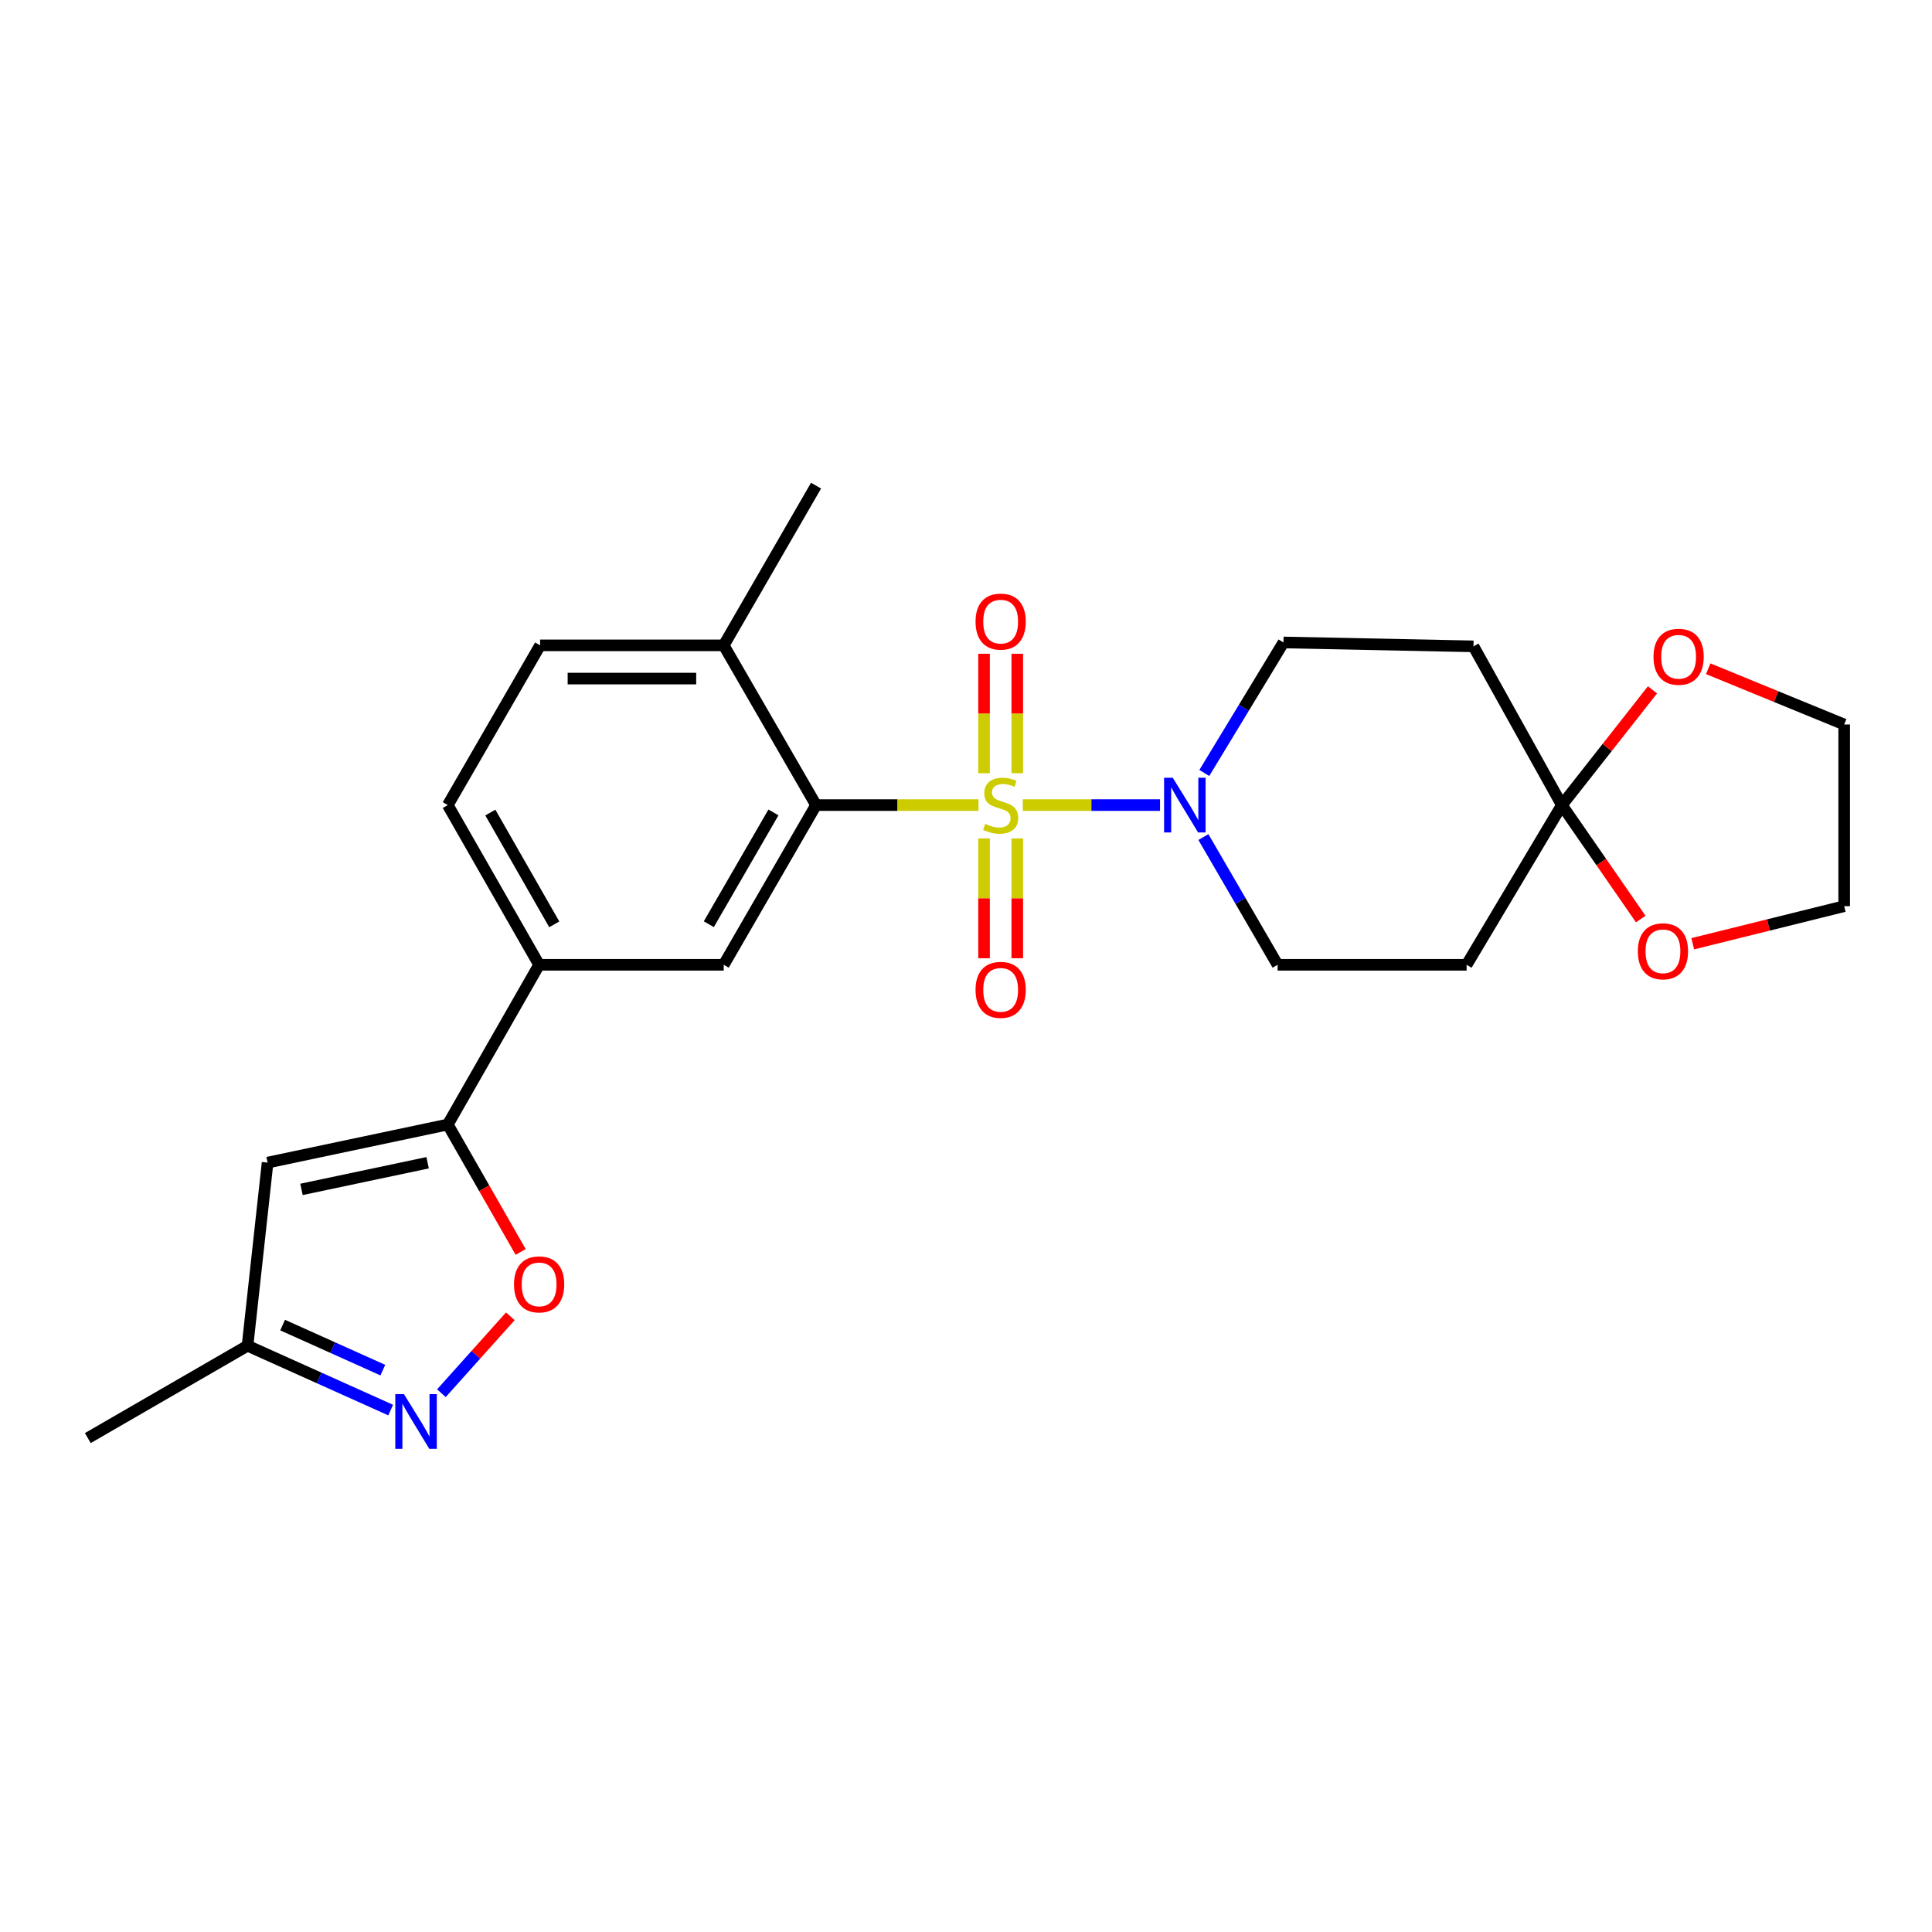 <?xml version='1.0' encoding='iso-8859-1'?>
<svg version='1.1' baseProfile='full'
              xmlns='http://www.w3.org/2000/svg'
                      xmlns:rdkit='http://www.rdkit.org/xml'
                      xmlns:xlink='http://www.w3.org/1999/xlink'
                  xml:space='preserve'
width='1000px' height='1000px' viewBox='0 0 1000 1000'>
<!-- END OF HEADER -->
<rect style='opacity:1.0;fill:#FFFFFF;stroke:none' width='1000' height='1000' x='0' y='0'> </rect>
<path class='bond-0' d='M 506.473,416.711 L 464.43,416.711' style='fill:none;fill-rule:evenodd;stroke:#CCCC00;stroke-width:6px;stroke-linecap:butt;stroke-linejoin:miter;stroke-opacity:1' />
<path class='bond-0' d='M 464.43,416.711 L 422.387,416.711' style='fill:none;fill-rule:evenodd;stroke:#000000;stroke-width:6px;stroke-linecap:butt;stroke-linejoin:miter;stroke-opacity:1' />
<path class='bond-1' d='M 529.405,416.711 L 564.917,416.711' style='fill:none;fill-rule:evenodd;stroke:#CCCC00;stroke-width:6px;stroke-linecap:butt;stroke-linejoin:miter;stroke-opacity:1' />
<path class='bond-1' d='M 564.917,416.711 L 600.43,416.711' style='fill:none;fill-rule:evenodd;stroke:#0000FF;stroke-width:6px;stroke-linecap:butt;stroke-linejoin:miter;stroke-opacity:1' />
<path class='bond-9' d='M 526.54,400.214 L 526.54,369.301' style='fill:none;fill-rule:evenodd;stroke:#CCCC00;stroke-width:6px;stroke-linecap:butt;stroke-linejoin:miter;stroke-opacity:1' />
<path class='bond-9' d='M 526.54,369.301 L 526.54,338.387' style='fill:none;fill-rule:evenodd;stroke:#FF0000;stroke-width:6px;stroke-linecap:butt;stroke-linejoin:miter;stroke-opacity:1' />
<path class='bond-9' d='M 509.343,400.214 L 509.343,369.301' style='fill:none;fill-rule:evenodd;stroke:#CCCC00;stroke-width:6px;stroke-linecap:butt;stroke-linejoin:miter;stroke-opacity:1' />
<path class='bond-9' d='M 509.343,369.301 L 509.343,338.387' style='fill:none;fill-rule:evenodd;stroke:#FF0000;stroke-width:6px;stroke-linecap:butt;stroke-linejoin:miter;stroke-opacity:1' />
<path class='bond-10' d='M 509.343,433.979 L 509.343,464.983' style='fill:none;fill-rule:evenodd;stroke:#CCCC00;stroke-width:6px;stroke-linecap:butt;stroke-linejoin:miter;stroke-opacity:1' />
<path class='bond-10' d='M 509.343,464.983 L 509.343,495.987' style='fill:none;fill-rule:evenodd;stroke:#FF0000;stroke-width:6px;stroke-linecap:butt;stroke-linejoin:miter;stroke-opacity:1' />
<path class='bond-10' d='M 526.54,433.979 L 526.54,464.983' style='fill:none;fill-rule:evenodd;stroke:#CCCC00;stroke-width:6px;stroke-linecap:butt;stroke-linejoin:miter;stroke-opacity:1' />
<path class='bond-10' d='M 526.54,464.983 L 526.54,495.987' style='fill:none;fill-rule:evenodd;stroke:#FF0000;stroke-width:6px;stroke-linecap:butt;stroke-linejoin:miter;stroke-opacity:1' />
<path class='bond-7' d='M 422.387,416.711 L 374.601,499.377' style='fill:none;fill-rule:evenodd;stroke:#000000;stroke-width:6px;stroke-linecap:butt;stroke-linejoin:miter;stroke-opacity:1' />
<path class='bond-7' d='M 400.332,420.504 L 366.881,478.371' style='fill:none;fill-rule:evenodd;stroke:#000000;stroke-width:6px;stroke-linecap:butt;stroke-linejoin:miter;stroke-opacity:1' />
<path class='bond-16' d='M 422.387,416.711 L 374.601,334.035' style='fill:none;fill-rule:evenodd;stroke:#000000;stroke-width:6px;stroke-linecap:butt;stroke-linejoin:miter;stroke-opacity:1' />
<path class='bond-14' d='M 623.347,400.089 L 643.834,366.312' style='fill:none;fill-rule:evenodd;stroke:#0000FF;stroke-width:6px;stroke-linecap:butt;stroke-linejoin:miter;stroke-opacity:1' />
<path class='bond-14' d='M 643.834,366.312 L 664.32,332.535' style='fill:none;fill-rule:evenodd;stroke:#000000;stroke-width:6px;stroke-linecap:butt;stroke-linejoin:miter;stroke-opacity:1' />
<path class='bond-15' d='M 622.879,433.261 L 642.081,466.319' style='fill:none;fill-rule:evenodd;stroke:#0000FF;stroke-width:6px;stroke-linecap:butt;stroke-linejoin:miter;stroke-opacity:1' />
<path class='bond-15' d='M 642.081,466.319 L 661.282,499.377' style='fill:none;fill-rule:evenodd;stroke:#000000;stroke-width:6px;stroke-linecap:butt;stroke-linejoin:miter;stroke-opacity:1' />
<path class='bond-2' d='M 231.776,582.053 L 279.047,499.377' style='fill:none;fill-rule:evenodd;stroke:#000000;stroke-width:6px;stroke-linecap:butt;stroke-linejoin:miter;stroke-opacity:1' />
<path class='bond-4' d='M 231.776,582.053 L 250.636,615.031' style='fill:none;fill-rule:evenodd;stroke:#000000;stroke-width:6px;stroke-linecap:butt;stroke-linejoin:miter;stroke-opacity:1' />
<path class='bond-4' d='M 250.636,615.031 L 269.496,648.009' style='fill:none;fill-rule:evenodd;stroke:#FF0000;stroke-width:6px;stroke-linecap:butt;stroke-linejoin:miter;stroke-opacity:1' />
<path class='bond-6' d='M 231.776,582.053 L 138.506,601.762' style='fill:none;fill-rule:evenodd;stroke:#000000;stroke-width:6px;stroke-linecap:butt;stroke-linejoin:miter;stroke-opacity:1' />
<path class='bond-6' d='M 221.341,601.834 L 156.051,615.63' style='fill:none;fill-rule:evenodd;stroke:#000000;stroke-width:6px;stroke-linecap:butt;stroke-linejoin:miter;stroke-opacity:1' />
<path class='bond-3' d='M 228.47,721.12 L 246.311,701.22' style='fill:none;fill-rule:evenodd;stroke:#0000FF;stroke-width:6px;stroke-linecap:butt;stroke-linejoin:miter;stroke-opacity:1' />
<path class='bond-3' d='M 246.311,701.22 L 264.153,681.321' style='fill:none;fill-rule:evenodd;stroke:#FF0000;stroke-width:6px;stroke-linecap:butt;stroke-linejoin:miter;stroke-opacity:1' />
<path class='bond-28' d='M 202.213,729.857 L 165.167,713.204' style='fill:none;fill-rule:evenodd;stroke:#0000FF;stroke-width:6px;stroke-linecap:butt;stroke-linejoin:miter;stroke-opacity:1' />
<path class='bond-28' d='M 165.167,713.204 L 128.121,696.551' style='fill:none;fill-rule:evenodd;stroke:#000000;stroke-width:6px;stroke-linecap:butt;stroke-linejoin:miter;stroke-opacity:1' />
<path class='bond-28' d='M 198.15,709.176 L 172.218,697.519' style='fill:none;fill-rule:evenodd;stroke:#0000FF;stroke-width:6px;stroke-linecap:butt;stroke-linejoin:miter;stroke-opacity:1' />
<path class='bond-28' d='M 172.218,697.519 L 146.285,685.863' style='fill:none;fill-rule:evenodd;stroke:#000000;stroke-width:6px;stroke-linecap:butt;stroke-linejoin:miter;stroke-opacity:1' />
<path class='bond-5' d='M 808.415,416.711 L 759.119,499.377' style='fill:none;fill-rule:evenodd;stroke:#000000;stroke-width:6px;stroke-linecap:butt;stroke-linejoin:miter;stroke-opacity:1' />
<path class='bond-17' d='M 808.415,416.711 L 831.868,386.889' style='fill:none;fill-rule:evenodd;stroke:#000000;stroke-width:6px;stroke-linecap:butt;stroke-linejoin:miter;stroke-opacity:1' />
<path class='bond-17' d='M 831.868,386.889 L 855.321,357.066' style='fill:none;fill-rule:evenodd;stroke:#FF0000;stroke-width:6px;stroke-linecap:butt;stroke-linejoin:miter;stroke-opacity:1' />
<path class='bond-18' d='M 808.415,416.711 L 828.826,446.2' style='fill:none;fill-rule:evenodd;stroke:#000000;stroke-width:6px;stroke-linecap:butt;stroke-linejoin:miter;stroke-opacity:1' />
<path class='bond-18' d='M 828.826,446.2 L 849.237,475.689' style='fill:none;fill-rule:evenodd;stroke:#FF0000;stroke-width:6px;stroke-linecap:butt;stroke-linejoin:miter;stroke-opacity:1' />
<path class='bond-25' d='M 808.415,416.711 L 762.673,334.551' style='fill:none;fill-rule:evenodd;stroke:#000000;stroke-width:6px;stroke-linecap:butt;stroke-linejoin:miter;stroke-opacity:1' />
<path class='bond-13' d='M 138.506,601.762 L 128.121,696.551' style='fill:none;fill-rule:evenodd;stroke:#000000;stroke-width:6px;stroke-linecap:butt;stroke-linejoin:miter;stroke-opacity:1' />
<path class='bond-8' d='M 374.601,499.377 L 279.047,499.377' style='fill:none;fill-rule:evenodd;stroke:#000000;stroke-width:6px;stroke-linecap:butt;stroke-linejoin:miter;stroke-opacity:1' />
<path class='bond-26' d='M 279.047,499.377 L 231.776,416.711' style='fill:none;fill-rule:evenodd;stroke:#000000;stroke-width:6px;stroke-linecap:butt;stroke-linejoin:miter;stroke-opacity:1' />
<path class='bond-26' d='M 286.884,478.441 L 253.795,420.574' style='fill:none;fill-rule:evenodd;stroke:#000000;stroke-width:6px;stroke-linecap:butt;stroke-linejoin:miter;stroke-opacity:1' />
<path class='bond-11' d='M 762.673,334.551 L 664.32,332.535' style='fill:none;fill-rule:evenodd;stroke:#000000;stroke-width:6px;stroke-linecap:butt;stroke-linejoin:miter;stroke-opacity:1' />
<path class='bond-12' d='M 759.119,499.377 L 661.282,499.377' style='fill:none;fill-rule:evenodd;stroke:#000000;stroke-width:6px;stroke-linecap:butt;stroke-linejoin:miter;stroke-opacity:1' />
<path class='bond-23' d='M 128.121,696.551 L 45.455,744.348' style='fill:none;fill-rule:evenodd;stroke:#000000;stroke-width:6px;stroke-linecap:butt;stroke-linejoin:miter;stroke-opacity:1' />
<path class='bond-20' d='M 374.601,334.035 L 279.563,334.035' style='fill:none;fill-rule:evenodd;stroke:#000000;stroke-width:6px;stroke-linecap:butt;stroke-linejoin:miter;stroke-opacity:1' />
<path class='bond-20' d='M 360.345,351.231 L 293.819,351.231' style='fill:none;fill-rule:evenodd;stroke:#000000;stroke-width:6px;stroke-linecap:butt;stroke-linejoin:miter;stroke-opacity:1' />
<path class='bond-24' d='M 374.601,334.035 L 422.387,251.368' style='fill:none;fill-rule:evenodd;stroke:#000000;stroke-width:6px;stroke-linecap:butt;stroke-linejoin:miter;stroke-opacity:1' />
<path class='bond-22' d='M 884.166,346.14 L 919.356,360.565' style='fill:none;fill-rule:evenodd;stroke:#FF0000;stroke-width:6px;stroke-linecap:butt;stroke-linejoin:miter;stroke-opacity:1' />
<path class='bond-22' d='M 919.356,360.565 L 954.545,374.991' style='fill:none;fill-rule:evenodd;stroke:#000000;stroke-width:6px;stroke-linecap:butt;stroke-linejoin:miter;stroke-opacity:1' />
<path class='bond-21' d='M 876.156,488.483 L 915.351,478.759' style='fill:none;fill-rule:evenodd;stroke:#FF0000;stroke-width:6px;stroke-linecap:butt;stroke-linejoin:miter;stroke-opacity:1' />
<path class='bond-21' d='M 915.351,478.759 L 954.545,469.035' style='fill:none;fill-rule:evenodd;stroke:#000000;stroke-width:6px;stroke-linecap:butt;stroke-linejoin:miter;stroke-opacity:1' />
<path class='bond-19' d='M 231.776,416.711 L 279.563,334.035' style='fill:none;fill-rule:evenodd;stroke:#000000;stroke-width:6px;stroke-linecap:butt;stroke-linejoin:miter;stroke-opacity:1' />
<path class='bond-27' d='M 954.545,469.035 L 954.545,374.991' style='fill:none;fill-rule:evenodd;stroke:#000000;stroke-width:6px;stroke-linecap:butt;stroke-linejoin:miter;stroke-opacity:1' />
<path  class='atom-0' d='M 509.941 426.431
Q 510.261 426.551, 511.581 427.111
Q 512.901 427.671, 514.341 428.031
Q 515.821 428.351, 517.261 428.351
Q 519.941 428.351, 521.501 427.071
Q 523.061 425.751, 523.061 423.471
Q 523.061 421.911, 522.261 420.951
Q 521.501 419.991, 520.301 419.471
Q 519.101 418.951, 517.101 418.351
Q 514.581 417.591, 513.061 416.871
Q 511.581 416.151, 510.501 414.631
Q 509.461 413.111, 509.461 410.551
Q 509.461 406.991, 511.861 404.791
Q 514.301 402.591, 519.101 402.591
Q 522.381 402.591, 526.101 404.151
L 525.181 407.231
Q 521.781 405.831, 519.221 405.831
Q 516.461 405.831, 514.941 406.991
Q 513.421 408.111, 513.461 410.071
Q 513.461 411.591, 514.221 412.511
Q 515.021 413.431, 516.141 413.951
Q 517.301 414.471, 519.221 415.071
Q 521.781 415.871, 523.301 416.671
Q 524.821 417.471, 525.901 419.111
Q 527.021 420.711, 527.021 423.471
Q 527.021 427.391, 524.381 429.511
Q 521.781 431.591, 517.421 431.591
Q 514.901 431.591, 512.981 431.031
Q 511.101 430.511, 508.861 429.591
L 509.941 426.431
' fill='#CCCC00'/>
<path  class='atom-2' d='M 607.006 402.551
L 616.286 417.551
Q 617.206 419.031, 618.686 421.711
Q 620.166 424.391, 620.246 424.551
L 620.246 402.551
L 624.006 402.551
L 624.006 430.871
L 620.126 430.871
L 610.166 414.471
Q 609.006 412.551, 607.766 410.351
Q 606.566 408.151, 606.206 407.471
L 606.206 430.871
L 602.526 430.871
L 602.526 402.551
L 607.006 402.551
' fill='#0000FF'/>
<path  class='atom-4' d='M 209.084 721.599
L 218.364 736.599
Q 219.284 738.079, 220.764 740.759
Q 222.244 743.439, 222.324 743.599
L 222.324 721.599
L 226.084 721.599
L 226.084 749.919
L 222.204 749.919
L 212.244 733.519
Q 211.084 731.599, 209.844 729.399
Q 208.644 727.199, 208.284 726.519
L 208.284 749.919
L 204.604 749.919
L 204.604 721.599
L 209.084 721.599
' fill='#0000FF'/>
<path  class='atom-5' d='M 266.047 664.79
Q 266.047 657.99, 269.407 654.19
Q 272.767 650.39, 279.047 650.39
Q 285.327 650.39, 288.687 654.19
Q 292.047 657.99, 292.047 664.79
Q 292.047 671.67, 288.647 675.59
Q 285.247 679.47, 279.047 679.47
Q 272.807 679.47, 269.407 675.59
Q 266.047 671.71, 266.047 664.79
M 279.047 676.27
Q 283.367 676.27, 285.687 673.39
Q 288.047 670.47, 288.047 664.79
Q 288.047 659.23, 285.687 656.43
Q 283.367 653.59, 279.047 653.59
Q 274.727 653.59, 272.367 656.39
Q 270.047 659.19, 270.047 664.79
Q 270.047 670.51, 272.367 673.39
Q 274.727 676.27, 279.047 676.27
' fill='#FF0000'/>
<path  class='atom-10' d='M 504.941 321.743
Q 504.941 314.943, 508.301 311.143
Q 511.661 307.343, 517.941 307.343
Q 524.221 307.343, 527.581 311.143
Q 530.941 314.943, 530.941 321.743
Q 530.941 328.623, 527.541 332.543
Q 524.141 336.423, 517.941 336.423
Q 511.701 336.423, 508.301 332.543
Q 504.941 328.663, 504.941 321.743
M 517.941 333.223
Q 522.261 333.223, 524.581 330.343
Q 526.941 327.423, 526.941 321.743
Q 526.941 316.183, 524.581 313.383
Q 522.261 310.543, 517.941 310.543
Q 513.621 310.543, 511.261 313.343
Q 508.941 316.143, 508.941 321.743
Q 508.941 327.463, 511.261 330.343
Q 513.621 333.223, 517.941 333.223
' fill='#FF0000'/>
<path  class='atom-11' d='M 504.941 512.345
Q 504.941 505.545, 508.301 501.745
Q 511.661 497.945, 517.941 497.945
Q 524.221 497.945, 527.581 501.745
Q 530.941 505.545, 530.941 512.345
Q 530.941 519.225, 527.541 523.145
Q 524.141 527.025, 517.941 527.025
Q 511.701 527.025, 508.301 523.145
Q 504.941 519.265, 504.941 512.345
M 517.941 523.825
Q 522.261 523.825, 524.581 520.945
Q 526.941 518.025, 526.941 512.345
Q 526.941 506.785, 524.581 503.985
Q 522.261 501.145, 517.941 501.145
Q 513.621 501.145, 511.261 503.945
Q 508.941 506.745, 508.941 512.345
Q 508.941 518.065, 511.261 520.945
Q 513.621 523.825, 517.941 523.825
' fill='#FF0000'/>
<path  class='atom-18' d='M 855.851 339.942
Q 855.851 333.142, 859.211 329.342
Q 862.571 325.542, 868.851 325.542
Q 875.131 325.542, 878.491 329.342
Q 881.851 333.142, 881.851 339.942
Q 881.851 346.822, 878.451 350.742
Q 875.051 354.622, 868.851 354.622
Q 862.611 354.622, 859.211 350.742
Q 855.851 346.862, 855.851 339.942
M 868.851 351.422
Q 873.171 351.422, 875.491 348.542
Q 877.851 345.622, 877.851 339.942
Q 877.851 334.382, 875.491 331.582
Q 873.171 328.742, 868.851 328.742
Q 864.531 328.742, 862.171 331.542
Q 859.851 334.342, 859.851 339.942
Q 859.851 345.662, 862.171 348.542
Q 864.531 351.422, 868.851 351.422
' fill='#FF0000'/>
<path  class='atom-19' d='M 847.74 492.387
Q 847.74 485.587, 851.1 481.787
Q 854.46 477.987, 860.74 477.987
Q 867.02 477.987, 870.38 481.787
Q 873.74 485.587, 873.74 492.387
Q 873.74 499.267, 870.34 503.187
Q 866.94 507.067, 860.74 507.067
Q 854.5 507.067, 851.1 503.187
Q 847.74 499.307, 847.74 492.387
M 860.74 503.867
Q 865.06 503.867, 867.38 500.987
Q 869.74 498.067, 869.74 492.387
Q 869.74 486.827, 867.38 484.027
Q 865.06 481.187, 860.74 481.187
Q 856.42 481.187, 854.06 483.987
Q 851.74 486.787, 851.74 492.387
Q 851.74 498.107, 854.06 500.987
Q 856.42 503.867, 860.74 503.867
' fill='#FF0000'/>
</svg>

